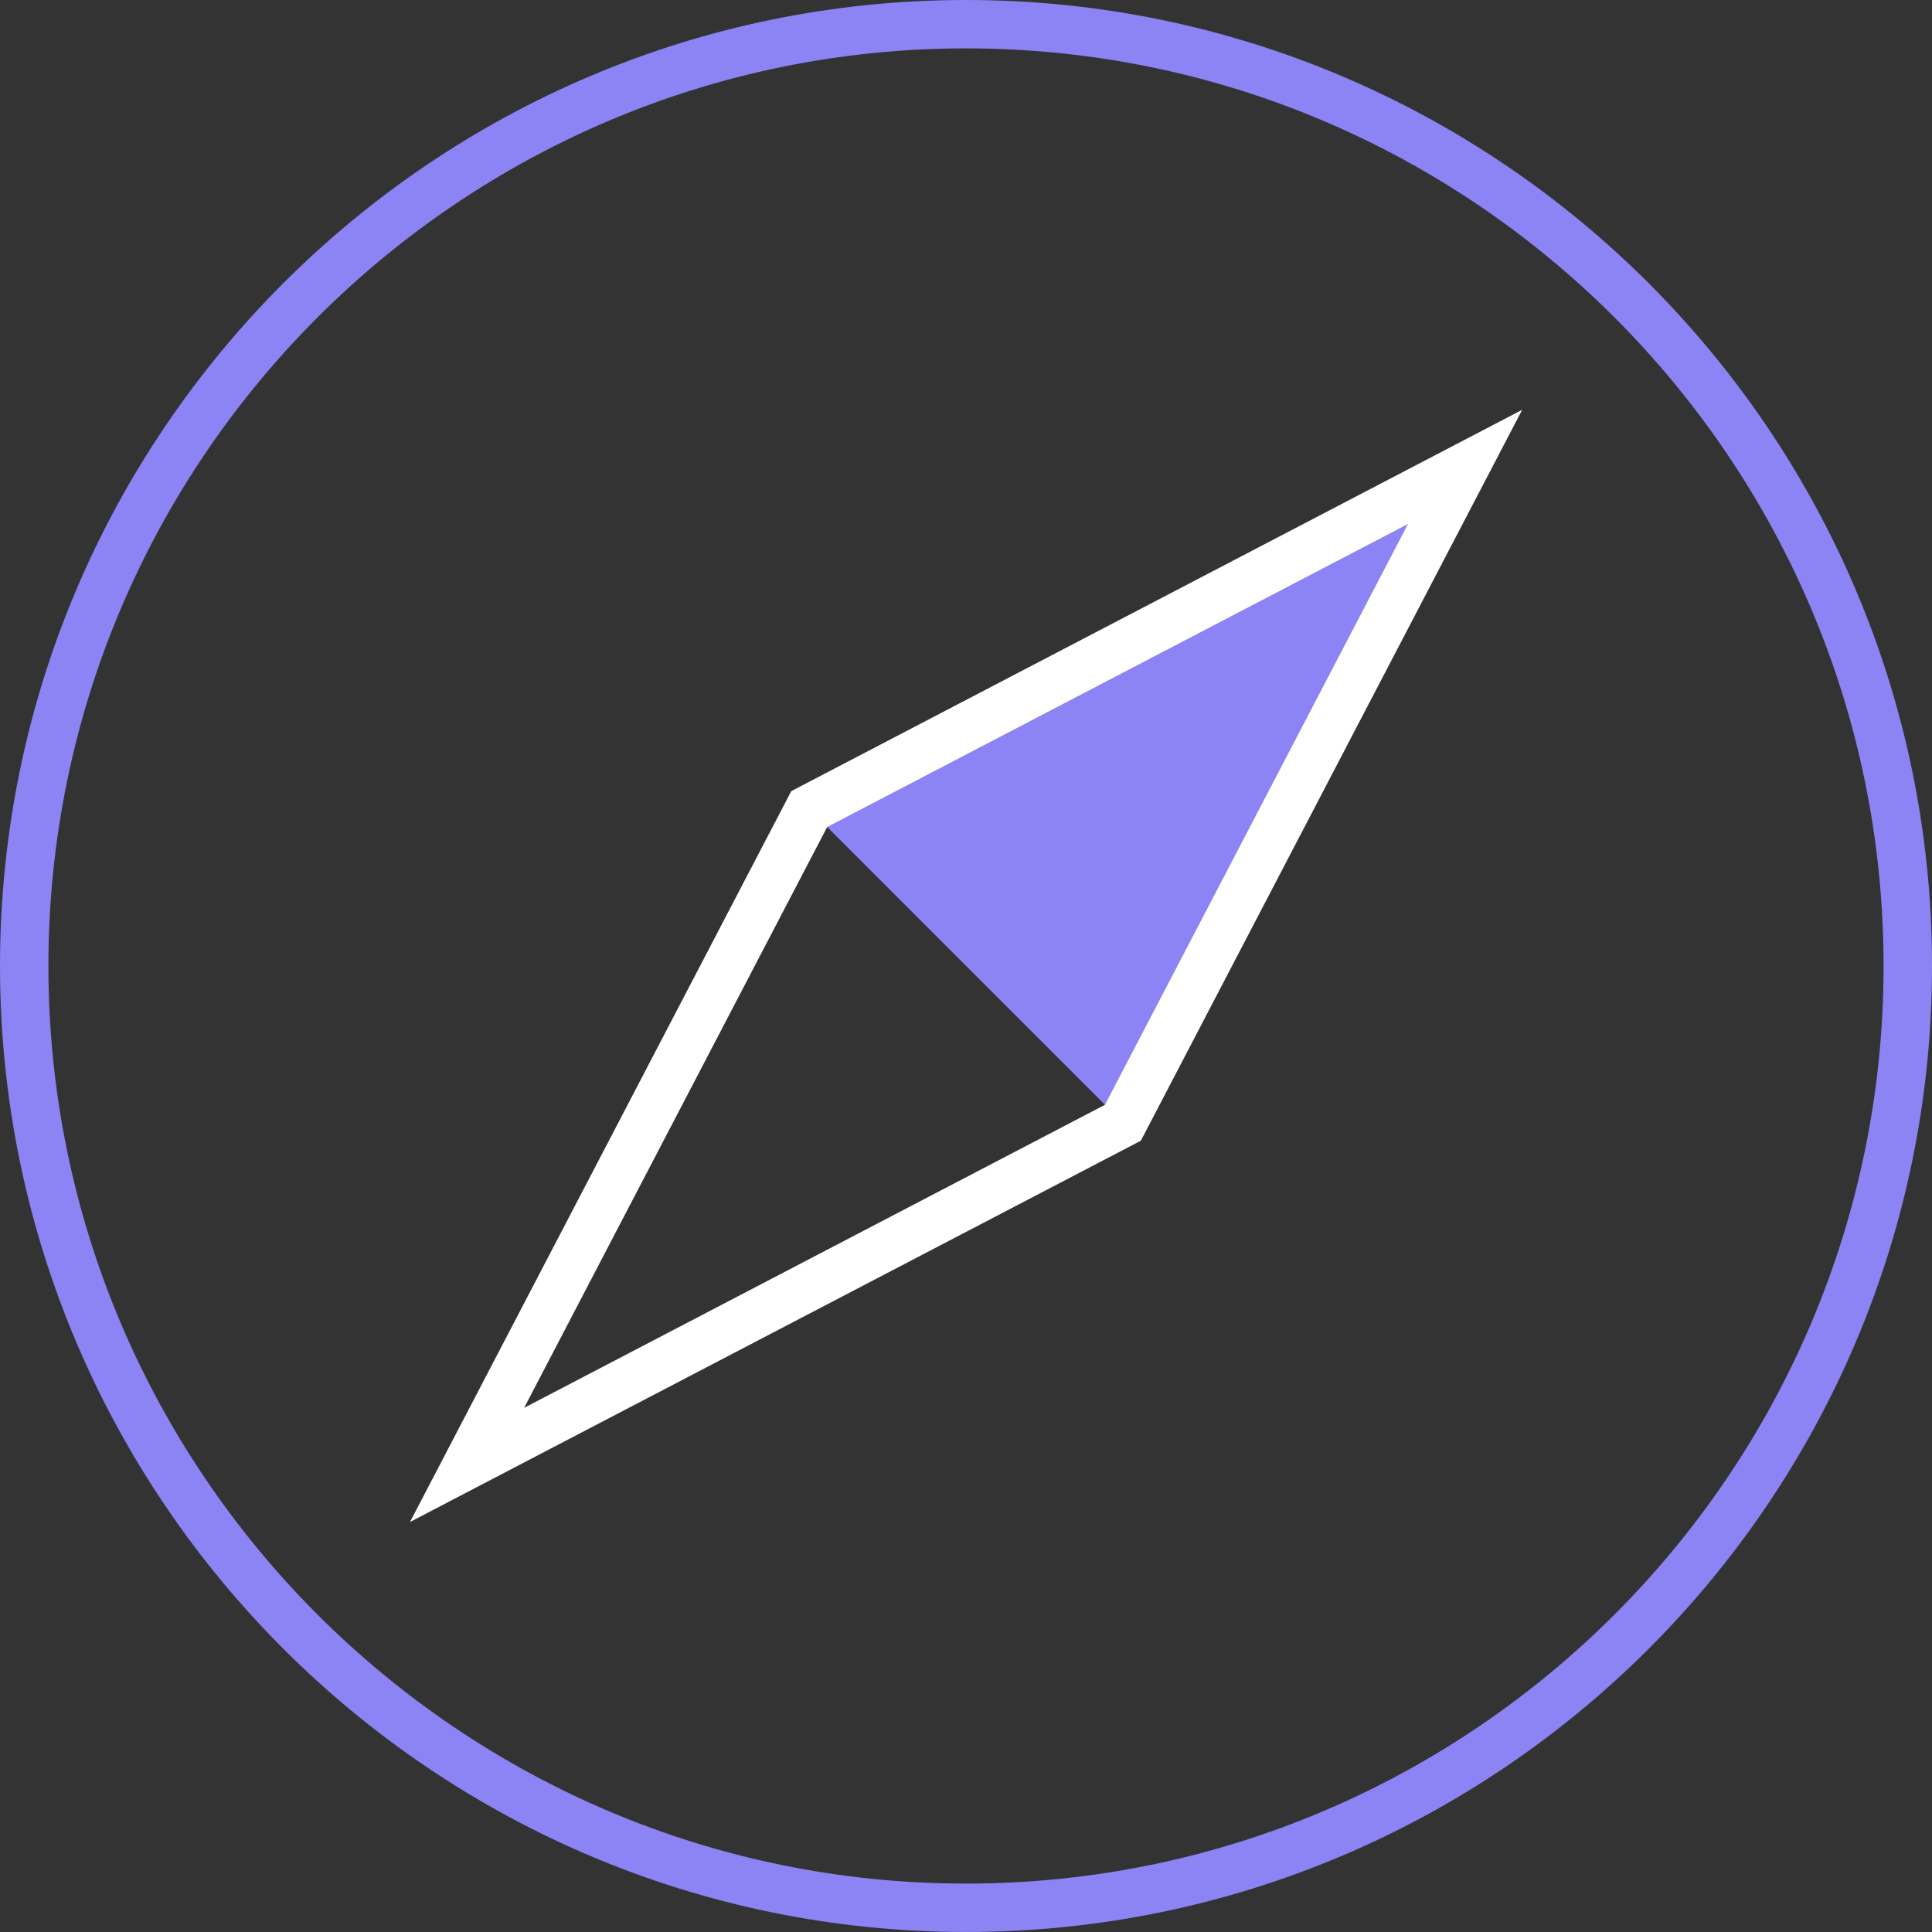 <svg xmlns="http://www.w3.org/2000/svg" id="b" data-name="Calque 1" viewBox="0 0 92.313 92.312"><rect x="0" y="0" width="92.313" height="92.312" fill="#333333" stroke="none"/><g><polygon points="53.513 53.504 38.808 38.8 69.55 22.762 53.513 53.504" fill="#8c83f4"></polygon><path d="M19.589,72.723l18.219-34.922,34.923-18.22-18.22,34.923-34.922,18.219ZM39.523,39.516l-14.479,27.752,27.752-14.479,14.479-27.753-27.753,14.479Z" fill="#fff"></path></g><path d="M46.157,92.312C20.706,92.312,0,71.607,0,46.156S20.706,0,46.157,0s46.157,20.705,46.157,46.156-20.706,46.156-46.157,46.156ZM46.157,2.312C21.981,2.312,2.313,21.98,2.313,46.156s19.668,43.844,43.843,43.844,43.843-19.668,43.843-43.844S70.332,2.312,46.157,2.312Z" fill="#8c83f4"></path></svg>